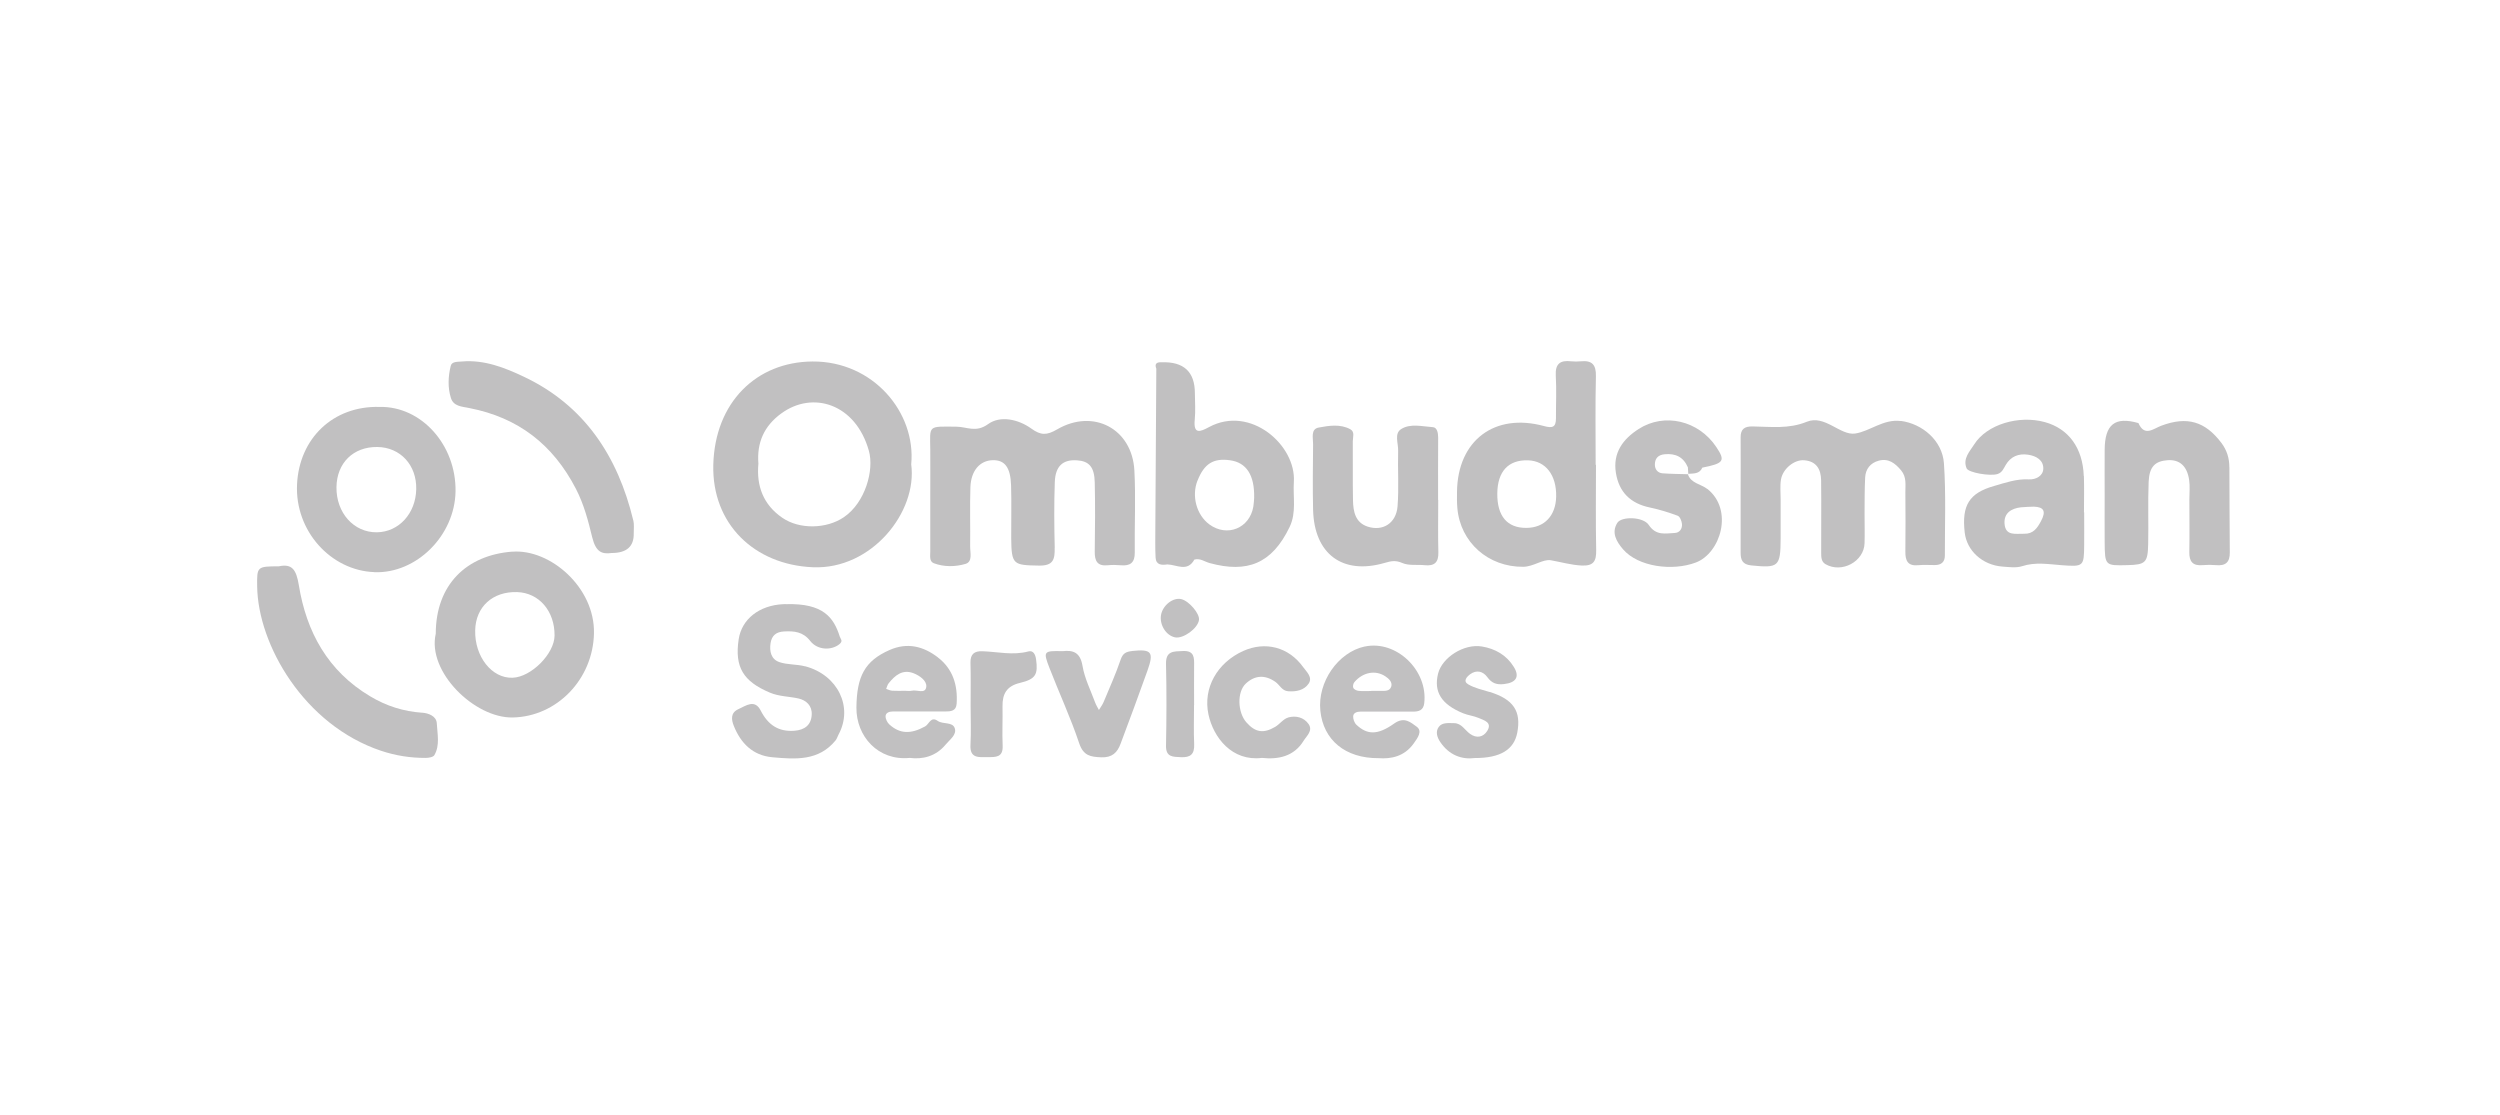 <svg width="148" height="66" viewBox="0 0 148 66" fill="none" xmlns="http://www.w3.org/2000/svg">
<g clip-path="url(#clip0_244_5456)">
<path d="M48.121 33.581C51.606 33.729 54.322 30.303 53.944 27.489C54.236 24.429 51.7 21.377 48.097 21.4C44.78 21.424 42.321 23.82 42.227 27.52C42.142 31.021 44.659 33.433 48.117 33.581H48.121ZM46.259 24.472C48.109 23.118 50.654 23.894 51.438 26.689C51.758 27.82 51.231 29.752 49.955 30.619C48.932 31.314 47.332 31.356 46.31 30.65C45.197 29.885 44.772 28.785 44.897 27.45C44.799 26.212 45.221 25.229 46.255 24.472H46.259Z" fill="#C1C0C1"/>
<path d="M112.525 24.925C111.495 24.792 110.687 25.541 109.82 25.666C108.938 25.791 108.025 24.534 106.963 24.968C105.886 25.409 104.829 25.26 103.755 25.245C103.279 25.237 103.041 25.397 103.045 25.896C103.057 27.001 103.045 28.102 103.045 29.206C103.045 30.373 103.045 31.54 103.045 32.711C103.045 33.136 103.143 33.417 103.669 33.472C105.289 33.636 105.406 33.554 105.414 31.887C105.418 31.11 105.414 30.33 105.414 29.553C105.414 29.163 105.371 28.765 105.434 28.386C105.543 27.746 106.226 27.2 106.807 27.247C107.525 27.305 107.799 27.766 107.81 28.433C107.814 28.823 107.818 29.21 107.818 29.6C107.818 30.638 107.818 31.676 107.814 32.715C107.814 32.98 107.814 33.249 108.068 33.398C109.028 33.956 110.355 33.245 110.382 32.153C110.398 31.571 110.382 30.986 110.382 30.4C110.386 29.686 110.382 28.972 110.417 28.262C110.445 27.762 110.73 27.407 111.214 27.274C111.795 27.114 112.189 27.419 112.548 27.848C112.88 28.25 112.794 28.703 112.798 29.147C112.806 30.314 112.814 31.481 112.798 32.652C112.79 33.199 112.943 33.523 113.567 33.46C113.887 33.429 114.215 33.452 114.539 33.452C114.925 33.452 115.14 33.269 115.136 32.879C115.132 31.064 115.206 29.241 115.081 27.43C114.988 26.091 113.813 25.085 112.521 24.917L112.525 24.925Z" fill="#C1C0C1"/>
<path d="M62.44 32.43C62.409 31.134 62.397 29.834 62.444 28.539C62.479 27.586 62.928 27.196 63.755 27.251C64.477 27.297 64.79 27.645 64.809 28.566C64.84 29.928 64.829 31.29 64.809 32.652C64.801 33.199 64.954 33.526 65.574 33.464C65.832 33.437 66.093 33.441 66.351 33.464C66.909 33.515 67.186 33.312 67.178 32.711C67.159 31.091 67.241 29.463 67.155 27.848C67.022 25.385 64.731 24.167 62.581 25.42C61.972 25.775 61.62 25.783 61.051 25.369C60.29 24.823 59.22 24.581 58.494 25.108C57.772 25.631 57.242 25.264 56.617 25.26C54.908 25.245 55.056 25.159 55.072 26.618C55.079 27.528 55.072 28.433 55.072 29.343C55.072 30.447 55.072 31.548 55.072 32.652C55.072 32.902 55.005 33.238 55.282 33.343C55.891 33.573 56.562 33.558 57.16 33.382C57.593 33.253 57.429 32.715 57.433 32.344C57.448 31.177 57.409 30.006 57.448 28.843C57.48 27.863 58.014 27.258 58.772 27.243C59.482 27.227 59.825 27.668 59.856 28.749C59.888 29.788 59.856 30.826 59.864 31.864C59.88 33.429 59.981 33.46 61.507 33.483C62.362 33.499 62.452 33.109 62.436 32.426L62.44 32.43Z" fill="#C1C0C1"/>
<path d="M94.478 27.516H94.463C94.463 25.768 94.435 24.019 94.478 22.271C94.494 21.584 94.244 21.326 93.588 21.389C93.397 21.408 93.198 21.408 93.007 21.389C92.367 21.314 92.062 21.533 92.102 22.235C92.152 23.075 92.109 23.918 92.113 24.761C92.113 25.303 91.903 25.358 91.399 25.221C88.472 24.425 86.294 26.08 86.255 29.105C86.251 29.428 86.247 29.752 86.275 30.076C86.45 32.117 88.113 33.573 90.174 33.554C90.782 33.55 91.348 33.085 91.809 33.167C92.41 33.273 93.003 33.448 93.639 33.48C94.35 33.511 94.506 33.21 94.494 32.566C94.459 30.884 94.482 29.198 94.482 27.516H94.478ZM90.365 31.251C89.225 31.263 88.624 30.549 88.64 29.206C88.655 27.906 89.295 27.215 90.459 27.251C91.501 27.282 92.152 28.125 92.125 29.401C92.102 30.533 91.426 31.243 90.369 31.251H90.365Z" fill="#C1C0C1"/>
<path d="M69.102 33.413C69.656 33.425 70.289 33.885 70.706 33.128C71.05 33.031 71.311 33.253 71.616 33.335C73.821 33.936 75.296 33.386 76.346 31.196C76.76 30.334 76.537 29.417 76.596 28.527C76.74 26.361 74.024 23.961 71.573 25.284C71.054 25.565 70.636 25.736 70.73 24.835C70.78 24.323 70.741 23.801 70.737 23.282C70.737 22.009 70.077 21.398 68.755 21.447C68.478 21.436 68.337 21.529 68.454 21.826C68.435 24.975 68.415 28.121 68.396 31.271C68.396 31.848 68.38 32.43 68.411 33.007C68.435 33.452 68.767 33.464 69.106 33.413H69.102ZM70.894 28.453C71.284 27.454 71.83 27.11 72.814 27.247C73.786 27.379 74.277 28.121 74.246 29.479C74.234 29.6 74.231 29.795 74.199 29.983C73.985 31.274 72.642 31.817 71.592 31.044C70.835 30.482 70.531 29.37 70.89 28.453H70.894Z" fill="#C1C0C1"/>
<path d="M30.332 32.656C27.611 32.863 25.8 34.615 25.797 37.515C25.274 39.771 28.099 42.519 30.351 42.475C32.97 42.425 35.105 40.212 35.163 37.495C35.222 34.767 32.56 32.488 30.332 32.66V32.656ZM30.34 40.122C29.114 40.165 28.091 38.865 28.131 37.312C28.162 35.919 29.169 35.006 30.617 35.052C31.912 35.095 32.841 36.176 32.83 37.624C32.822 38.705 31.444 40.087 30.343 40.122H30.34Z" fill="#C1C0C1"/>
<path d="M22.163 33.874C24.657 33.964 26.924 31.704 26.968 29.093C27.01 26.345 24.95 24.039 22.468 24.089C19.72 24.019 17.714 25.951 17.585 28.675C17.452 31.427 19.579 33.776 22.163 33.87V33.874ZM22.343 26.462C23.705 26.482 24.673 27.536 24.641 28.964C24.61 30.4 23.611 31.493 22.315 31.512C20.949 31.532 19.899 30.361 19.919 28.839C19.939 27.403 20.918 26.443 22.343 26.462Z" fill="#C1C0C1"/>
<path d="M131.977 27.657C131.977 27.13 131.836 26.657 131.504 26.216C130.544 24.948 129.479 24.628 127.949 25.202C127.473 25.381 126.954 25.869 126.595 25.046C125.201 24.648 124.604 25.12 124.596 26.638C124.589 27.543 124.596 28.453 124.596 29.358C124.596 30.264 124.589 31.173 124.596 32.078C124.608 33.491 124.616 33.491 125.951 33.456C127.012 33.429 127.149 33.312 127.172 32.215C127.2 30.986 127.149 29.752 127.2 28.523C127.239 27.625 127.582 27.297 128.327 27.243C129.022 27.196 129.471 27.578 129.596 28.402C129.654 28.781 129.611 29.179 129.611 29.565C129.611 30.603 129.627 31.637 129.608 32.676C129.596 33.249 129.814 33.511 130.404 33.456C130.661 33.433 130.923 33.433 131.18 33.456C131.746 33.511 132.012 33.296 132.004 32.703C131.984 31.017 131.992 29.335 131.98 27.649L131.977 27.657Z" fill="#C1C0C1"/>
<path d="M123.359 28.18C123.301 26.521 122.461 25.373 121.049 24.987C119.511 24.566 117.614 25.124 116.869 26.314C116.619 26.716 116.178 27.145 116.424 27.727C116.533 27.984 117.829 28.203 118.254 28.062C118.531 27.973 118.609 27.742 118.742 27.52C119.035 27.024 119.499 26.833 120.065 26.919C120.557 26.993 120.982 27.247 120.963 27.758C120.947 28.172 120.526 28.402 120.108 28.379C119.378 28.34 118.715 28.578 118.04 28.773C116.58 29.19 116.127 29.912 116.311 31.524C116.432 32.605 117.361 33.452 118.543 33.542C118.929 33.569 119.351 33.632 119.706 33.519C120.498 33.261 121.267 33.401 122.056 33.46C123.351 33.558 123.371 33.523 123.383 32.278C123.39 31.63 123.383 30.978 123.383 30.33H123.371C123.371 29.616 123.39 28.901 123.367 28.187L123.359 28.18ZM120.826 30.853C120.608 31.259 120.373 31.614 119.831 31.598C119.335 31.583 118.719 31.755 118.668 30.993C118.629 30.373 119.066 30.1 119.636 30.033C119.89 30.006 120.147 30.006 120.405 29.994C121.01 30.014 121.135 30.275 120.826 30.853Z" fill="#C1C0C1"/>
<path d="M85.147 29.596H85.135C85.135 28.367 85.131 27.134 85.139 25.904C85.139 25.627 85.076 25.303 84.827 25.288C84.198 25.248 83.504 25.053 82.949 25.401C82.528 25.666 82.782 26.24 82.77 26.673C82.739 27.774 82.821 28.882 82.735 29.975C82.657 30.97 81.865 31.47 80.967 31.177C80.229 30.935 80.112 30.279 80.097 29.624C80.073 28.457 80.097 27.294 80.085 26.127C80.085 25.885 80.218 25.565 79.94 25.412C79.343 25.088 78.676 25.198 78.067 25.311C77.579 25.401 77.739 25.931 77.735 26.291C77.724 27.586 77.704 28.882 77.735 30.178C77.798 32.793 79.472 34.053 81.974 33.323C82.376 33.206 82.626 33.16 83.02 33.331C83.406 33.499 83.898 33.413 84.343 33.46C84.912 33.519 85.166 33.3 85.151 32.703C85.123 31.669 85.143 30.631 85.143 29.592L85.147 29.596Z" fill="#C1C0C1"/>
<path d="M37.489 30.806C36.58 27.02 34.594 23.992 31.011 22.302C29.91 21.779 28.673 21.283 27.35 21.4C27.088 21.424 26.745 21.392 26.683 21.662C26.53 22.286 26.499 22.946 26.694 23.562C26.85 24.054 27.326 24.066 27.799 24.16C30.667 24.722 32.732 26.302 34.098 28.945C34.578 29.877 34.828 30.857 35.058 31.805C35.276 32.687 35.632 32.816 36.209 32.738C37.097 32.738 37.532 32.353 37.517 31.583C37.513 31.321 37.552 31.052 37.493 30.806H37.489Z" fill="#C1C0C1"/>
<path d="M24.997 42.194C23.884 42.117 22.877 41.797 21.917 41.223C19.404 39.728 18.139 37.406 17.691 34.643C17.538 33.71 17.285 33.362 16.508 33.526C15.216 33.53 15.208 33.542 15.224 34.717C15.271 38.163 18.003 42.924 22.561 44.447C23.435 44.739 24.306 44.872 25.207 44.868C25.383 44.868 25.648 44.821 25.715 44.704C26.054 44.115 25.89 43.451 25.859 42.827C25.84 42.39 25.36 42.218 24.997 42.191V42.194Z" fill="#C1C0C1"/>
<path d="M101.074 28.948C100.699 28.652 100.102 28.62 99.923 28.074C99.423 28.058 98.92 28.058 98.42 28.02C98.131 27.996 97.968 27.781 97.968 27.504C97.968 27.141 98.163 26.927 98.545 26.892C99.193 26.829 99.661 27.055 99.923 27.668C99.931 27.797 99.938 27.922 99.946 28.051C100.262 28.023 100.61 28.07 100.777 27.684C102.062 27.43 102.155 27.286 101.601 26.458C100.559 24.901 98.537 24.413 97.007 25.397C96.082 25.99 95.47 26.806 95.661 27.992C95.844 29.143 96.531 29.807 97.675 30.045C98.233 30.162 98.787 30.334 99.322 30.533C99.451 30.584 99.556 30.841 99.572 31.017C99.599 31.294 99.439 31.54 99.146 31.552C98.592 31.575 98.042 31.731 97.605 31.075C97.277 30.584 95.993 30.56 95.747 30.951C95.38 31.532 95.692 32.059 96.082 32.516C96.972 33.554 99.002 33.827 100.395 33.3C101.862 32.746 102.639 30.186 101.078 28.945L101.074 28.948Z" fill="#C1C0C1"/>
<path d="M99.927 28.074C99.927 28.074 99.942 28.074 99.954 28.074C99.954 28.066 99.954 28.058 99.954 28.051C99.942 28.051 99.93 28.051 99.923 28.051C99.923 28.058 99.93 28.062 99.93 28.07L99.927 28.074Z" fill="#C1C0C1"/>
<path d="M47.66 39.447C47.165 39.314 46.618 39.361 46.138 39.197C45.65 39.029 45.541 38.561 45.619 38.065C45.693 37.613 45.959 37.406 46.415 37.382C47.016 37.351 47.539 37.394 47.968 37.948C48.402 38.502 49.233 38.514 49.697 38.132C49.924 37.944 49.764 37.835 49.713 37.683C49.358 36.551 48.726 35.704 46.548 35.767C46.595 35.767 46.486 35.763 46.372 35.767C44.948 35.833 43.91 36.653 43.73 37.843C43.48 39.498 44.003 40.337 45.568 41C46.126 41.238 46.7 41.223 47.262 41.348C47.73 41.453 48.082 41.773 48.054 42.308C48.023 42.928 47.629 43.213 47.036 43.26C46.084 43.334 45.463 42.909 45.034 42.066C44.682 41.375 44.171 41.773 43.715 41.98C43.227 42.202 43.301 42.616 43.441 42.971C43.851 43.998 44.565 44.724 45.717 44.829C47.079 44.95 48.464 45.067 49.471 43.826C49.549 43.728 49.58 43.596 49.643 43.483C50.521 41.859 49.604 39.958 47.664 39.443L47.66 39.447Z" fill="#C1C0C1"/>
<path d="M80.791 38.272C79.21 38.616 77.989 40.38 78.165 42.077C78.34 43.799 79.628 44.899 81.623 44.884C82.333 44.938 83.137 44.794 83.691 44.013C83.913 43.697 84.237 43.283 83.859 43.014C83.527 42.78 83.145 42.398 82.532 42.835C81.533 43.545 80.928 43.49 80.307 42.913C80.182 42.8 80.097 42.569 80.108 42.401C80.12 42.202 80.331 42.128 80.53 42.128C81.568 42.128 82.606 42.128 83.64 42.128C83.976 42.128 84.265 42.066 84.315 41.629C84.546 39.681 82.653 37.874 80.791 38.276V38.272ZM82.36 40.641C82.282 40.922 81.993 40.903 81.747 40.899C81.56 40.895 81.369 40.899 81.181 40.899V40.907C80.928 40.907 80.674 40.926 80.428 40.899C80.315 40.887 80.159 40.817 80.116 40.723C80.073 40.637 80.112 40.458 80.182 40.38C80.686 39.79 81.431 39.654 82.009 40.036C82.22 40.177 82.438 40.372 82.364 40.645L82.36 40.641Z" fill="#C1C0C1"/>
<path d="M55.528 38.92C54.67 38.264 53.725 38.011 52.656 38.483C51.2 39.127 50.72 40.032 50.7 41.886C50.685 43.596 51.988 45.055 53.858 44.868C54.599 44.962 55.388 44.798 55.985 44.076C56.227 43.783 56.648 43.502 56.523 43.116C56.395 42.714 55.829 42.897 55.509 42.675C55.099 42.386 55.005 42.877 54.763 43.006C53.916 43.471 53.269 43.447 52.656 42.893C52.527 42.78 52.422 42.565 52.426 42.398C52.433 42.202 52.636 42.12 52.843 42.12C53.877 42.12 54.916 42.117 55.95 42.12C56.293 42.12 56.605 42.093 56.633 41.66C56.707 40.567 56.41 39.595 55.517 38.916L55.528 38.92ZM53.967 40.891C53.846 40.922 53.714 40.895 53.585 40.895C53.331 40.895 53.073 40.907 52.82 40.891C52.699 40.883 52.578 40.821 52.461 40.782C52.508 40.669 52.535 40.54 52.609 40.45C52.984 39.982 53.425 39.607 54.076 39.853C54.443 39.993 54.865 40.298 54.837 40.641C54.798 41.121 54.272 40.809 53.971 40.891H53.967Z" fill="#C1C0C1"/>
<path d="M76.256 42.479C75.971 42.561 75.76 42.87 75.491 43.03C74.793 43.44 74.312 43.358 73.79 42.768C73.263 42.179 73.224 40.965 73.747 40.473C74.285 39.966 74.89 39.939 75.499 40.364C75.757 40.544 75.889 40.895 76.256 40.922C76.728 40.957 77.197 40.871 77.47 40.473C77.728 40.099 77.345 39.767 77.154 39.502C76.295 38.3 74.902 37.948 73.591 38.541C72.064 39.232 71.206 40.727 71.541 42.296C71.834 43.666 72.939 45.087 74.707 44.868C75.663 44.969 76.6 44.794 77.177 43.849C77.349 43.568 77.739 43.26 77.47 42.866C77.185 42.456 76.705 42.351 76.256 42.475V42.479Z" fill="#C1C0C1"/>
<path d="M88.179 40.965C87.75 40.832 87.305 40.739 86.922 40.516C86.591 40.325 86.833 40.068 87.028 39.919C87.406 39.638 87.797 39.736 88.05 40.087C88.316 40.45 88.601 40.547 89.038 40.497C89.756 40.415 89.975 40.064 89.623 39.49C89.186 38.776 88.515 38.405 87.73 38.272C86.665 38.093 85.373 38.924 85.135 39.876C84.866 40.953 85.326 41.699 86.618 42.226C86.911 42.347 87.243 42.378 87.535 42.503C87.859 42.643 88.363 42.768 88.039 43.279C87.808 43.639 87.418 43.728 87.024 43.443C86.716 43.221 86.521 42.811 86.079 42.811C85.763 42.811 85.381 42.753 85.174 43.034C84.971 43.311 85.073 43.646 85.26 43.923C85.787 44.708 86.54 44.977 87.309 44.876C88.831 44.88 89.631 44.372 89.822 43.377C90.06 42.12 89.619 41.402 88.183 40.961L88.179 40.965Z" fill="#C1C0C1"/>
<path d="M67.022 38.541C66.663 38.581 66.472 38.67 66.343 39.049C66.054 39.896 65.687 40.719 65.34 41.547C65.27 41.718 65.153 41.871 65.055 42.031C64.981 41.886 64.891 41.746 64.833 41.59C64.567 40.868 64.208 40.161 64.083 39.412C63.947 38.612 63.521 38.479 62.908 38.549C61.785 38.522 61.745 38.549 62.124 39.533C62.702 41.028 63.381 42.483 63.888 44.002C64.138 44.743 64.555 44.806 65.192 44.833C65.836 44.86 66.148 44.552 66.339 44.029C66.878 42.589 67.416 41.149 67.931 39.697C68.326 38.592 68.166 38.417 67.018 38.538L67.022 38.541Z" fill="#C1C0C1"/>
<path d="M60.879 38.565C59.962 38.811 59.06 38.584 58.151 38.553C57.694 38.538 57.441 38.713 57.452 39.228C57.476 40.068 57.46 40.91 57.46 41.754C57.46 42.53 57.495 43.311 57.452 44.084C57.402 44.919 57.952 44.821 58.471 44.821C58.943 44.821 59.388 44.848 59.357 44.146C59.322 43.369 59.365 42.593 59.349 41.816C59.337 41.074 59.599 40.614 60.383 40.427C61.32 40.204 61.457 39.919 61.336 39.037C61.297 38.744 61.172 38.487 60.875 38.565H60.879Z" fill="#C1C0C1"/>
<path d="M70.691 41.738C70.691 40.965 70.683 40.188 70.691 39.416C70.698 38.94 70.714 38.506 70.023 38.541C69.489 38.569 69.009 38.514 69.028 39.31C69.067 40.922 69.059 42.534 69.028 44.146C69.016 44.825 69.43 44.802 69.906 44.825C70.48 44.852 70.718 44.649 70.695 44.056C70.659 43.283 70.687 42.511 70.687 41.734L70.691 41.738Z" fill="#C1C0C1"/>
<path d="M69.941 35.47C69.446 35.349 68.829 35.833 68.731 36.414C68.638 36.992 69.028 37.617 69.555 37.73C70.039 37.835 70.905 37.211 70.98 36.703C71.034 36.333 70.398 35.583 69.938 35.47H69.941Z" fill="#C1C0C1"/>
</g>
<defs>
<clipPath id="clip0_244_5456">
<rect width="116.78" height="23.526" fill="white" transform="translate(15.22 21.377)"/>
</clipPath>
</defs>
</svg>
